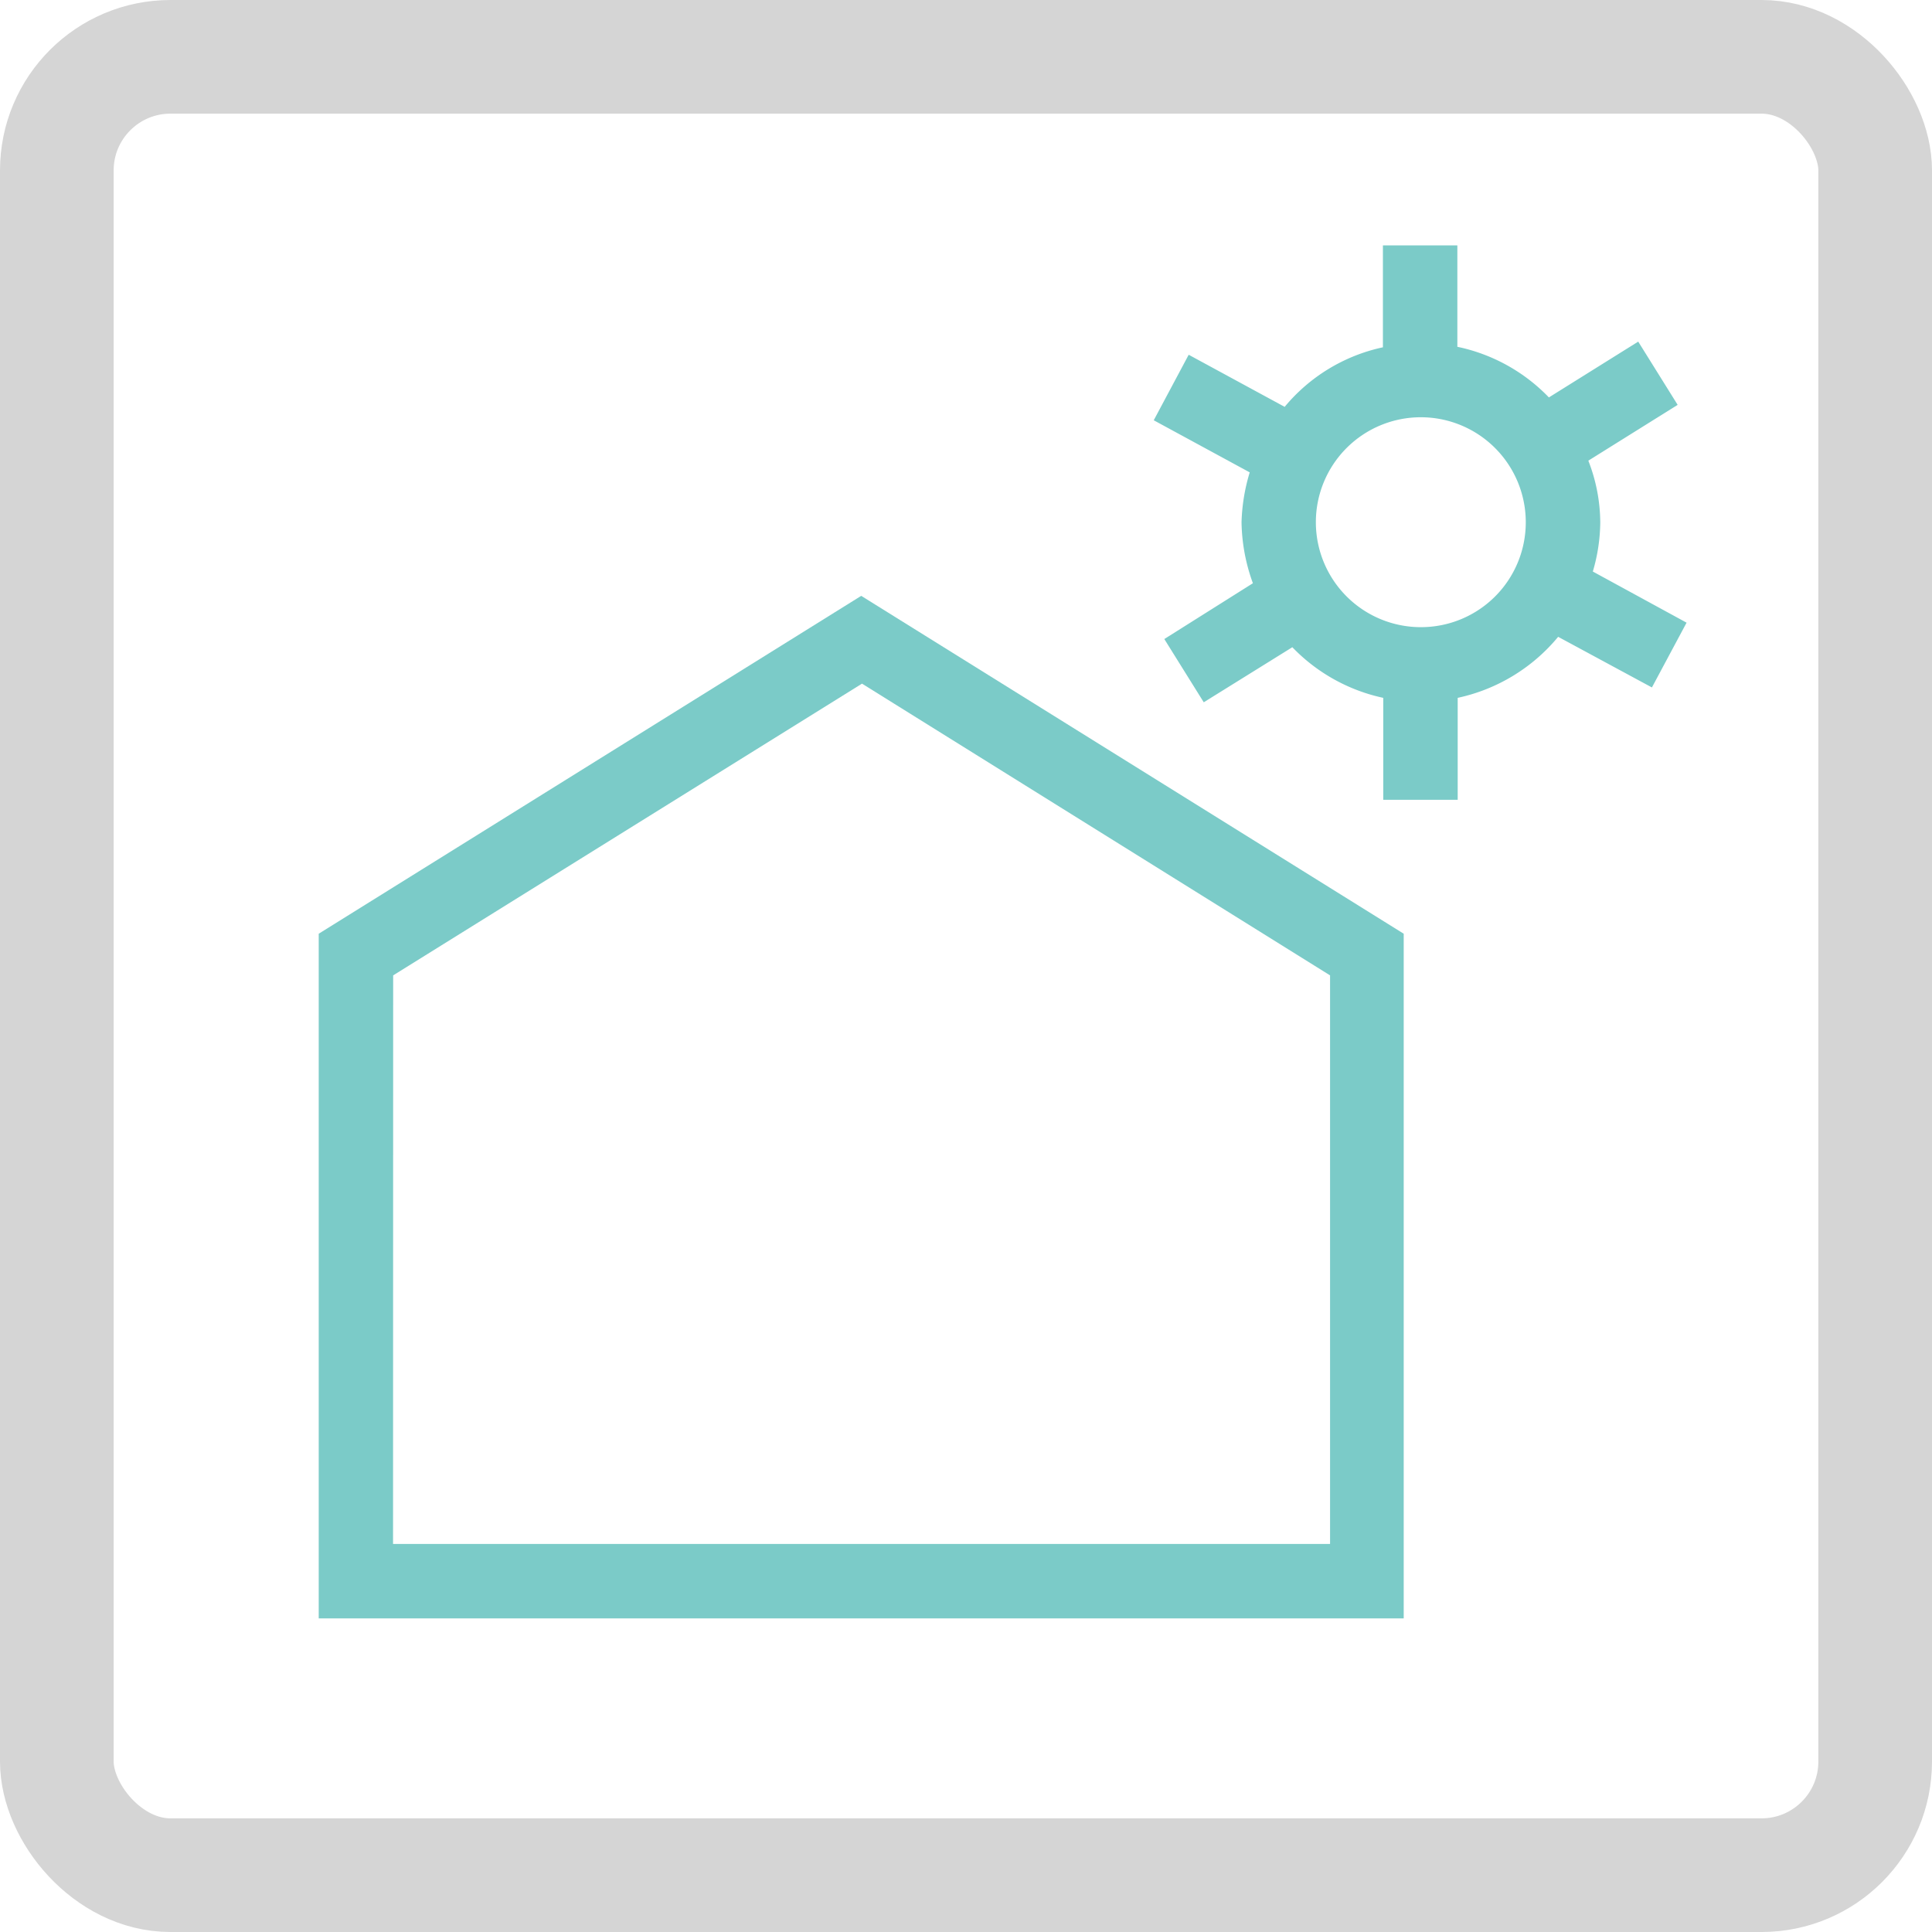 <svg xmlns="http://www.w3.org/2000/svg" width="34" height="34" viewBox="0 0 34 34">
  <g id="seilspannmarkisen" transform="translate(2.933 2)">
    <g id="Rechteck_315" data-name="Rechteck 315" transform="translate(-2.933 -2)" fill="none" stroke="#d5d5d5" stroke-width="2">
      <rect width="34" height="34" rx="3" stroke="none"/>
      <rect x="1" y="1" width="32" height="32" rx="2" fill="none"/>
    </g>
    <g id="innen" transform="translate(1 1.807)">
      <rect id="Rechteck_6818" data-name="Rechteck 6818" width="26" height="26" transform="translate(0 0.193)" fill="#fff" opacity="0"/>
      <path id="Pfad_14357" data-name="Pfad 14357" d="M21.877,7.03l-1.65-.9a3.136,3.136,0,0,0,.131-.864,3.028,3.028,0,0,0-.21-1.087l1.572-.982-.694-1.113-1.572.982a3.12,3.12,0,0,0-1.611-.891V.39h-1.31V2.184a3.087,3.087,0,0,0-1.729,1.048l-1.689-.917L12.5,3.468l1.689.917a3.323,3.323,0,0,0-.144.877,3.252,3.252,0,0,0,.2,1.074l-1.559.982.694,1.113,1.559-.969a3.134,3.134,0,0,0,1.6.891v1.794h1.31V8.353a3.155,3.155,0,0,0,1.768-1.074l1.65.891ZM17.2,7.109a1.847,1.847,0,1,1,1.847-1.847A1.844,1.844,0,0,1,17.2,7.109Z" transform="translate(3.871 0.121)" fill="#7BCBC8"/>
      <path id="Pfad_14358" data-name="Pfad 14358" d="M20.388,23.095H1.28V11.046L10.827,5.1l9.547,5.946V23.095Zm-17.8-1.31H19.078V11.779L10.841,6.645,2.59,11.779Z" transform="translate(0.396 1.579)" fill="#7BCBC8"/>
    </g>
  </g>
</svg>
